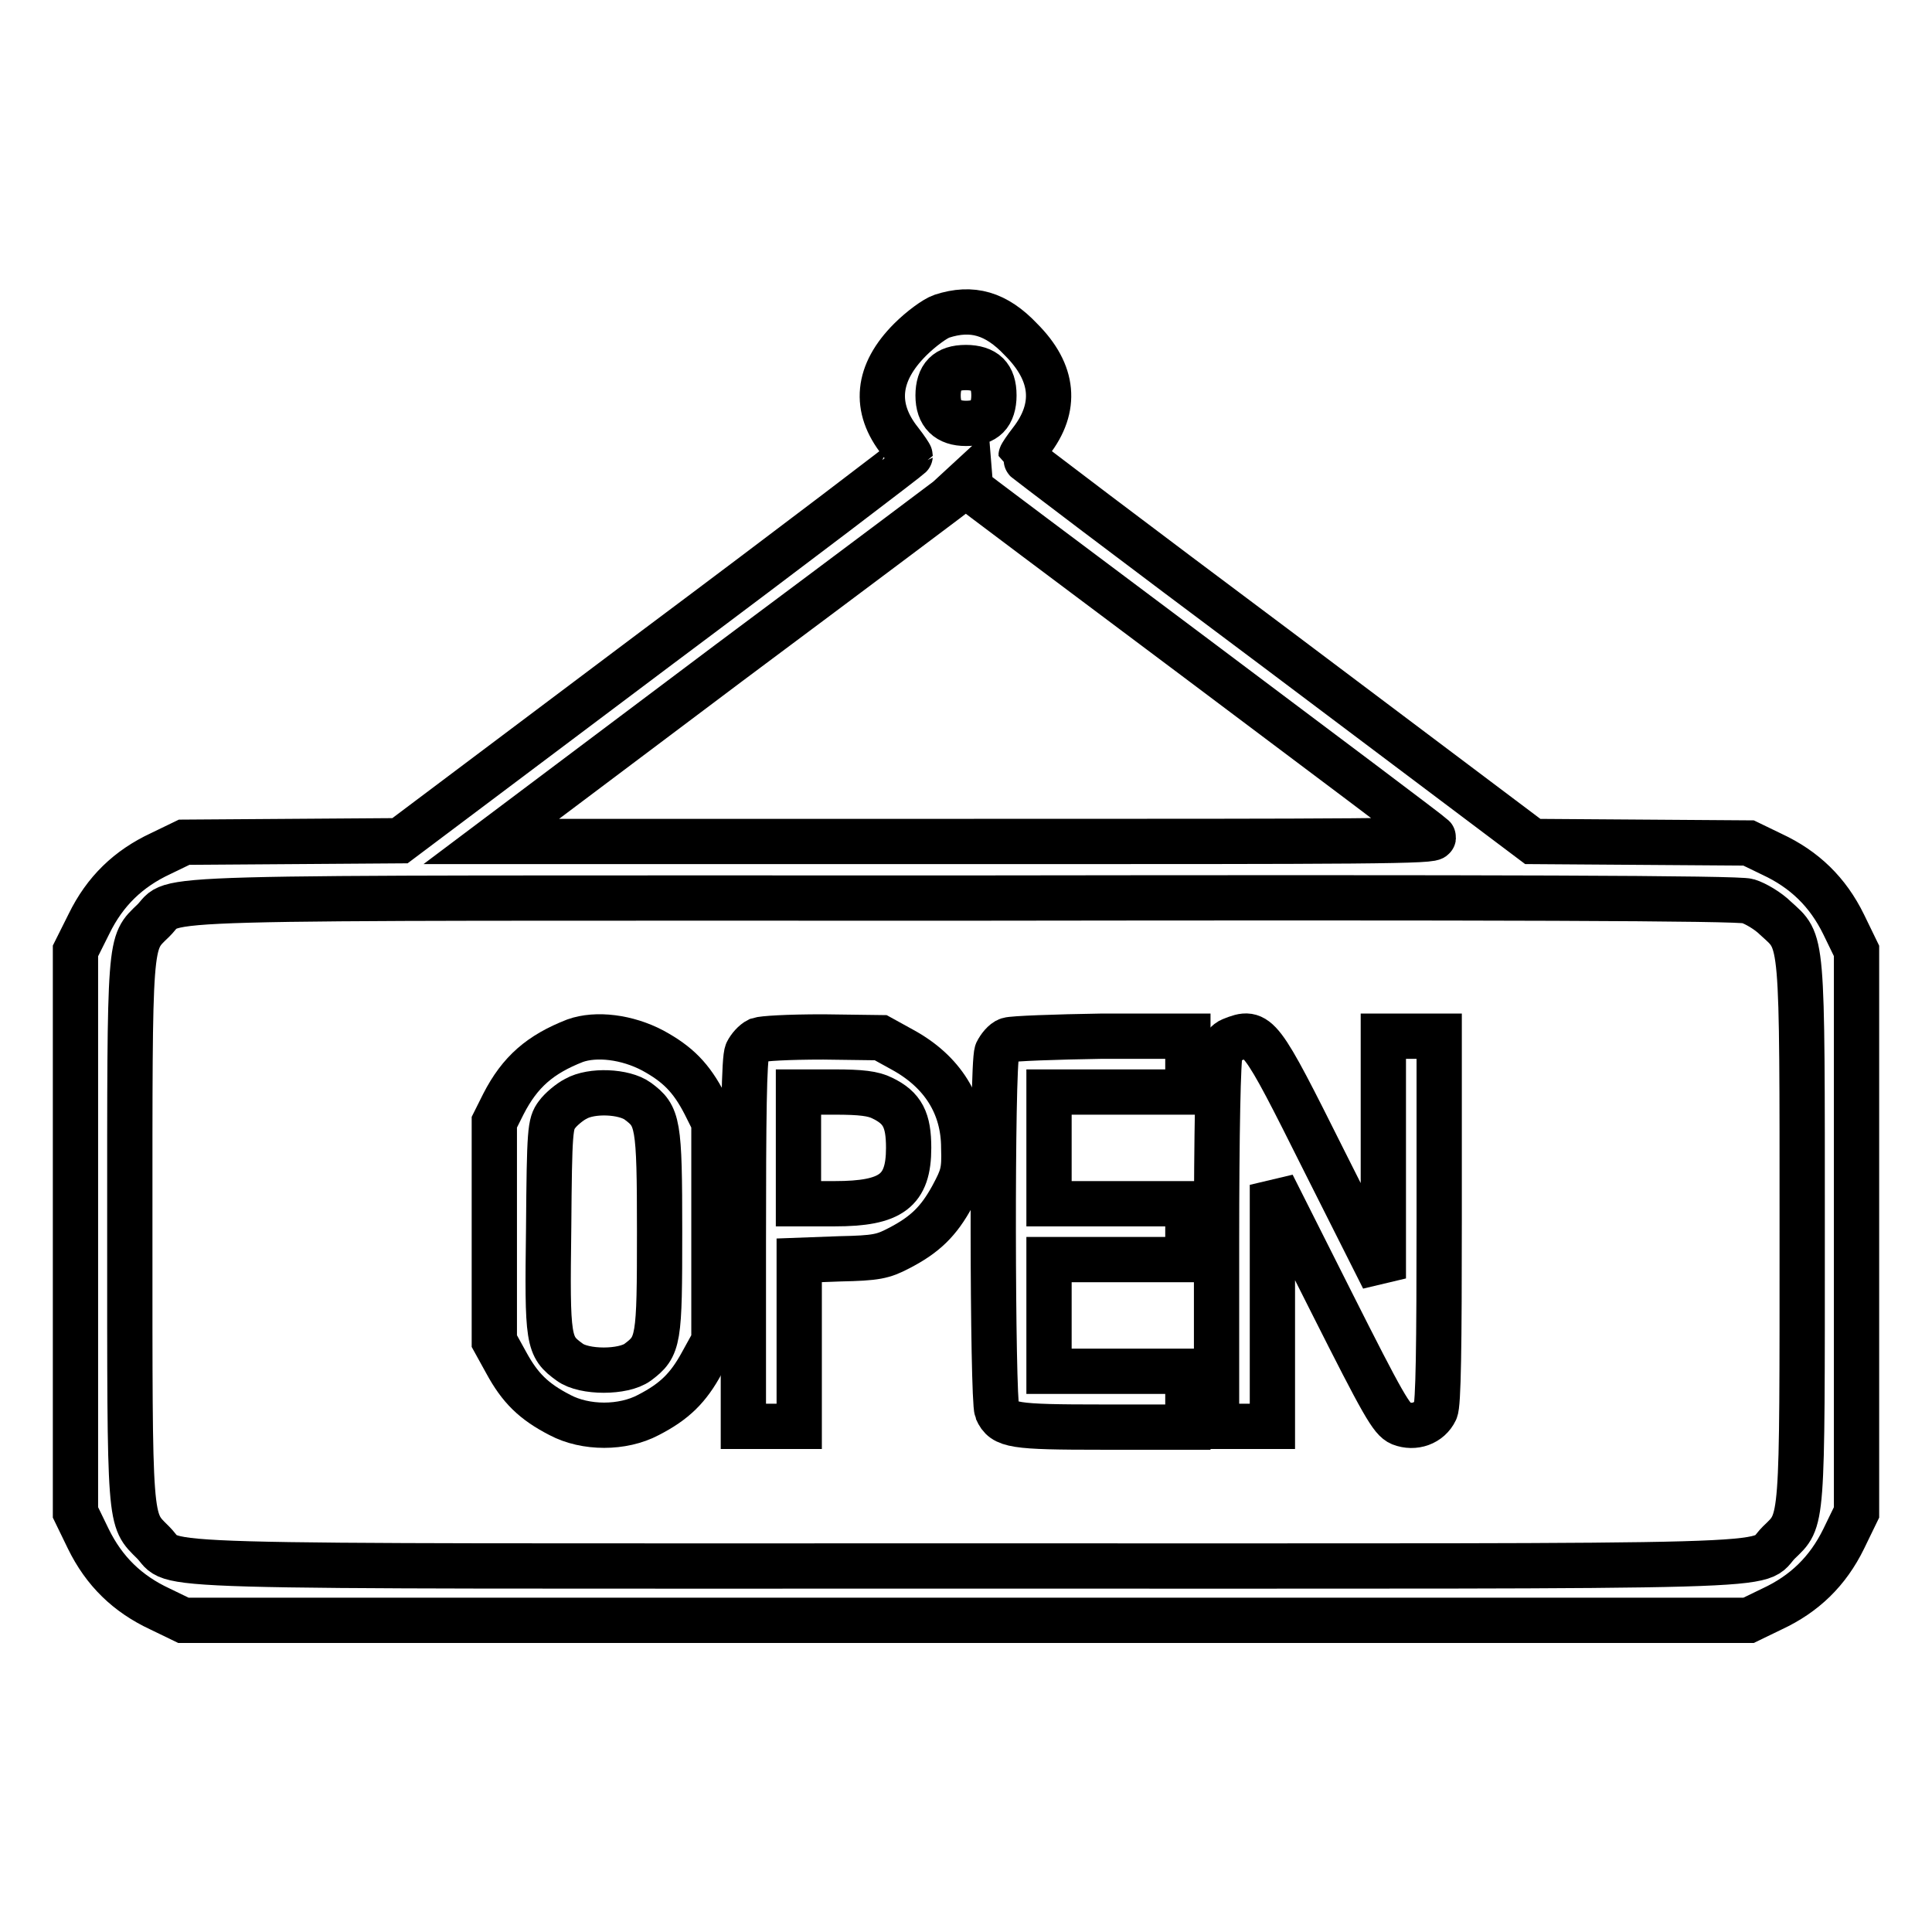<?xml version="1.0" encoding="utf-8"?>
<!-- Svg Vector Icons : http://www.onlinewebfonts.com/icon -->
<!DOCTYPE svg PUBLIC "-//W3C//DTD SVG 1.1//EN" "http://www.w3.org/Graphics/SVG/1.1/DTD/svg11.dtd">
<svg version="1.1" xmlns="http://www.w3.org/2000/svg" xmlns:xlink="http://www.w3.org/1999/xlink" x="0px" y="0px" viewBox="0 0 256 256" enable-background="new 0 0 256 256" xml:space="preserve">
<g><g><g><path stroke-width="6" fill-opacity="0" stroke="#000000"  d="M124.8,41.9c-0.9,0.3-2.8,1.7-4.2,3.1c-4.4,4.4-4.9,9-1.3,13.5c0.7,0.9,1.3,1.8,1.3,1.9c0,0.1-15.2,11.7-33.8,25.6L53,111.4l-14.3,0.1l-14.3,0.1l-3.1,1.5c-4.3,2-7.4,5-9.5,9.3L10,126v37.2v37.2l1.7,3.5c2.1,4.3,5.2,7.3,9.5,9.3l3.1,1.5H128h103.7l3.1-1.5c4.3-2,7.4-5,9.5-9.3l1.7-3.5v-37.2V126l-1.7-3.5c-2.1-4.3-5.2-7.3-9.5-9.3l-3.1-1.5l-14.3-0.1l-14.3-0.1L169.2,86c-18.6-13.9-33.9-25.5-33.9-25.6s0.6-1,1.3-1.9c3.5-4.5,3.1-9.1-1.3-13.5C132,41.5,128.8,40.6,124.8,41.9z M130.8,49.6c0.6,0.6,0.9,1.5,0.9,2.8c0,1.2-0.3,2.2-0.9,2.8c-0.6,0.6-1.5,0.9-2.8,0.9c-2.4,0-3.7-1.2-3.7-3.7c0-1.2,0.3-2.2,0.9-2.8c0.6-0.6,1.5-0.9,2.8-0.9C129.2,48.7,130.2,49,130.8,49.6z M158.6,87.3c16.8,12.6,30.9,23.2,31.3,23.6c0.6,0.6-8.8,0.6-62.1,0.6H65.1l31.4-23.6c17.3-12.9,31.4-23.5,31.5-23.6C128,64.4,141.8,74.7,158.6,87.3z M231.6,119.4c1,0.3,2.7,1.3,3.7,2.3c3.6,3.3,3.5,1.6,3.5,41.5c0,39.4,0.1,38.1-3.1,41.2c-3.4,3.4,5.5,3.1-107.7,3.1c-113.2,0-104.3,0.3-107.7-3.1c-3.2-3.2-3.1-1.8-3.1-41.2c0-39.4-0.1-38.1,3.1-41.2c3.4-3.3-5.4-3,107.5-3C198.9,118.9,230.4,119,231.6,119.4z"/><path stroke-width="6" fill-opacity="0" stroke="#000000"  d="M76.2,137.9c-4.6,1.8-7.3,4.1-9.5,8.4l-1.2,2.4v14.5v14.5l1.6,2.9c1.8,3.3,3.6,5.1,7.1,6.9c3.4,1.8,8.3,1.8,11.7,0c3.5-1.8,5.3-3.6,7.1-6.9l1.6-2.9v-14.5v-14.5l-1.2-2.4c-1.8-3.5-3.6-5.3-6.9-7.1C83.1,137.4,79,136.9,76.2,137.9z M84.5,145.9c2.7,2,2.9,2.8,2.9,17.3c0,14.5-0.1,15.2-2.9,17.3c-1.9,1.4-7.1,1.4-9,0c-2.9-2.1-3-2.7-2.8-17.8c0.1-13,0.2-13.8,1.1-15c0.5-0.7,1.7-1.7,2.5-2.1C78.4,144.4,82.7,144.6,84.5,145.9z"/><path stroke-width="6" fill-opacity="0" stroke="#000000"  d="M100.5,137.8c-0.6,0.3-1.2,1-1.5,1.6c-0.4,0.8-0.5,8.5-0.5,25.4v24.2h3.7h3.7v-11v-11l5.4-0.2c4.8-0.1,5.7-0.3,7.8-1.4c3.5-1.8,5.3-3.6,7.1-6.9c1.4-2.6,1.6-3.3,1.5-6.4c0-5.6-2.8-10.1-8.1-13l-2.9-1.6l-7.6-0.1C104.3,137.4,101.1,137.6,100.5,137.8z M116.9,145.5c2.7,1.3,3.5,2.9,3.5,6.6c0,5.7-2.3,7.4-9.8,7.4h-4.8v-7.4v-7.4h4.8C114.1,144.7,115.7,144.9,116.9,145.5z"/><path stroke-width="6" fill-opacity="0" stroke="#000000"  d="M133.6,137.8c-0.6,0.2-1.2,1-1.5,1.6c-0.7,1.8-0.6,46,0,47.5c0.9,2,2.1,2.2,14,2.2h11.3v-3.7v-3.7h-9.2h-9.2v-7.4v-7.4h9.2h9.2v-3.7v-3.7h-9.2h-9.2v-7.4v-7.4h9.2h9.2V141v-3.7l-11.4,0C139.8,137.4,134.2,137.6,133.6,137.8z"/><path stroke-width="6" fill-opacity="0" stroke="#000000"  d="M163.2,137.8c-0.6,0.2-1.2,1-1.5,1.6c-0.3,0.7-0.5,10.6-0.5,25.4v24.2h3.7h3.7V173l0-16l7.8,15.5c6.9,13.7,8,15.6,9.2,16.1c1.8,0.7,3.8,0,4.6-1.7c0.4-0.8,0.5-8.4,0.5-25.4v-24.2h-3.7h-3.7v16l0,16.1l-7.8-15.5C166.9,136.7,166.7,136.4,163.2,137.8z"/></g></g></g>
</svg>